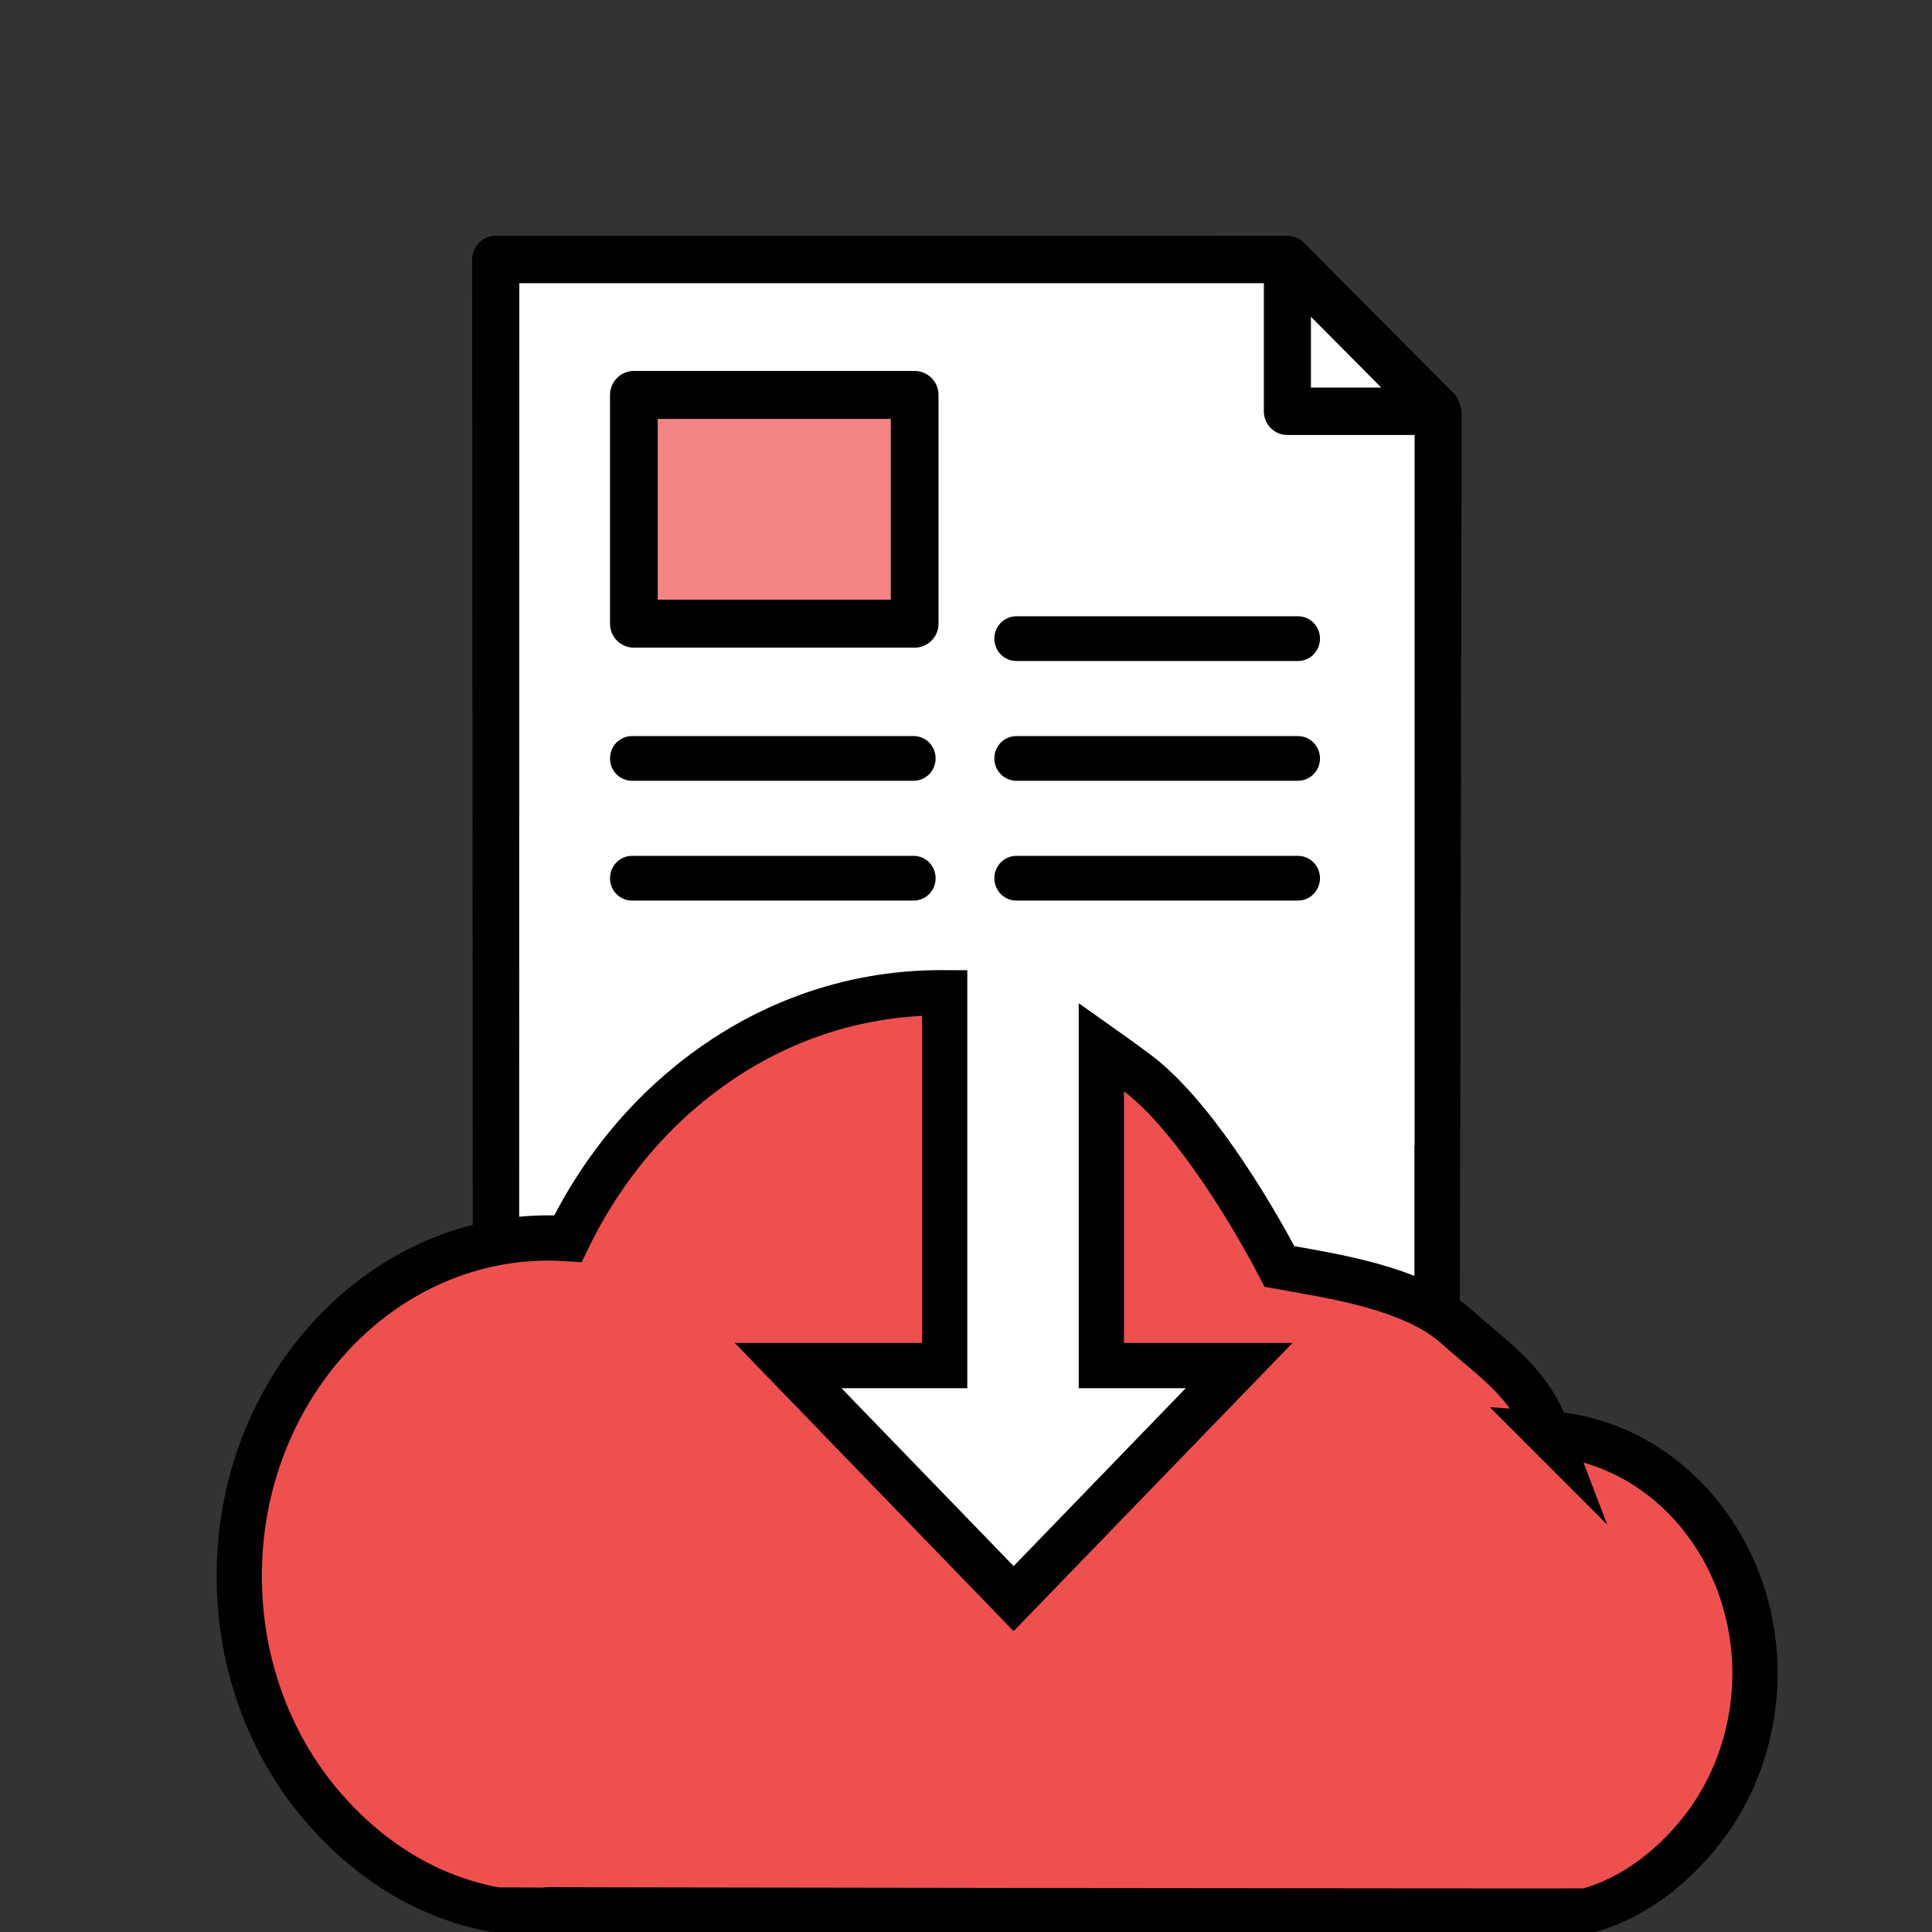 <svg xmlns="http://www.w3.org/2000/svg" id="uuid-ee36f784-36b1-42a3-b1b9-937bbe18bf6b" data-name="download_x5F_icon_x5F_5" viewBox="0 0 512 512"><rect x="0" y="0" width="512" height="512" fill="#333333" stroke="none"/><defs><style>      .uuid-a78b0614-12e5-4909-89fa-25c06724ff47 {        opacity: .3;      }      .uuid-a78b0614-12e5-4909-89fa-25c06724ff47, .uuid-83cdffff-5007-4b48-87db-63d86df19d21 {        fill: #fff;      }      .uuid-95cbf852-6dbd-414c-834a-122ecc9645ef {        fill: #ee5050;      }      .uuid-7515894c-500d-4a2e-93d9-1645ed71c48b {        fill: #000100;      }      .uuid-0a56f59f-e101-4f00-b047-aa32e853b31b {        fill: none;        stroke: #000;        stroke-miterlimit: 10;        stroke-width: 11.99px;      }    </style></defs><polyline class="uuid-83cdffff-5007-4b48-87db-63d86df19d21" points="136.82 72.7 339.48 72.7 375.72 108.94 375.72 495.98 136.77 495.98 136.77 72.7"></polyline><rect class="uuid-95cbf852-6dbd-414c-834a-122ecc9645ef" x="174.34" y="111.04" width="61.7" height="47.86"></rect><path d="M161.66,165.27v-60.6c0-3.51,2.84-6.37,6.34-6.37h74.38c3.5,0,6.34,2.86,6.34,6.37v60.6c0,3.52-2.84,6.37-6.34,6.37h-74.38c-3.5,0-6.34-2.85-6.34-6.37ZM174.34,111.04v47.86h61.7v-47.86h-61.7Z"></path><g><path d="M242.13,226.81c3.22,0,5.82,2.66,5.82,5.93s-2.61,5.92-5.82,5.92h-74.65c-3.23,0-5.82-2.65-5.82-5.92s2.59-5.93,5.82-5.93h74.65Z"></path><path d="M343.98,226.81c3.22,0,5.83,2.66,5.83,5.93s-2.61,5.92-5.83,5.92h-74.65c-3.22,0-5.82-2.65-5.82-5.92s2.6-5.93,5.82-5.93h74.65Z"></path></g><path d="M343.98,163.32c3.22,0,5.83,2.65,5.83,5.93s-2.61,5.92-5.83,5.92h-74.65c-3.22,0-5.82-2.65-5.82-5.92s2.6-5.93,5.82-5.93h74.65Z"></path><g><path d="M242.13,195.07c3.22,0,5.82,2.65,5.82,5.92s-2.61,5.92-5.82,5.92h-74.65c-3.23,0-5.82-2.65-5.82-5.92s2.59-5.92,5.82-5.92h74.65Z"></path><path d="M343.98,195.07c3.22,0,5.83,2.65,5.83,5.92s-2.61,5.92-5.83,5.92h-74.65c-3.22,0-5.82-2.65-5.82-5.92s2.6-5.92,5.82-5.92h74.65Z"></path></g><path class="uuid-7515894c-500d-4a2e-93d9-1645ed71c48b" d="M385.54,104.55l-39.97-40.22c-1.18-1.21-2.78-1.83-4.41-1.83l-209.8-.02c-3.44,0-6.24,2.82-6.24,6.29l.27,437.43c6.78,0,261.15-.27,261.15-.27l.83-396.93s-.64-3.25-1.84-4.45ZM347.41,83.94l18.64,18.77h-18.64v-18.77ZM374.88,303.56h-.05v187.59l-237.26-.27.05-415.83h197.31v33.95c0,3.47,2.79,6.28,6.24,6.28h33.72v188.27Z"></path><path class="uuid-95cbf852-6dbd-414c-834a-122ecc9645ef" d="M410.35,377.97c-5.28-13.88-13.6-18.78-24.39-28.43-11.48-10.27-32.39-13.3-46.88-15.91-8.39-16.04-23.77-40.91-37.83-51.38-3.35-2.49-6.44-4.76-9.38-6.83v84.47h36.51l-59.76,61.76-59.76-61.76h41.49v-98.77c-.34,0-.66-.03-1-.03-24.27,0-47.36,8.36-66.77,24.19-13.33,10.86-24.3,24.9-32.08,40.97-1.7-.11-3.41-.18-5.11-.18-45.21,0-81.99,40.18-81.99,89.56,0,23.71,8.4,46.06,23.65,62.92,12.14,13.42,27.49,22.19,44.4,25.33.61.12,287.64.05,288.07-.05,12.51-3.29,24.76-11.58,32.84-22.62,8.2-11.22,12.74-25.32,12.74-39.69,0-33.8-24.25-61.53-54.74-63.55Z"></path><path class="uuid-0a56f59f-e101-4f00-b047-aa32e853b31b" d="M410.35,379.97c-5.28-13.88-13.6-18.78-24.39-28.43-11.48-10.27-32.39-13.3-46.88-15.91-8.39-16.04-23.77-40.91-37.83-51.38-3.35-2.49-6.44-4.76-9.38-6.83v84.47h36.51l-59.76,61.76-59.76-61.76h41.49v-98.77c-.34,0-.66-.03-1-.03-24.27,0-47.36,8.36-66.77,24.19-13.33,10.86-24.3,24.9-32.08,40.97-1.7-.11-3.41-.18-5.11-.18-45.21,0-81.99,40.18-81.99,89.56,0,23.71,8.4,46.06,23.65,62.92,12.14,13.42,27.12,22.37,44.03,25.51.61.12,288.92.47,289.35.37,12.51-3.29,23.84-12.18,31.92-23.22,8.2-11.22,12.74-25.32,12.74-39.69,0-33.8-24.25-61.53-54.74-63.55Z"></path><rect class="uuid-a78b0614-12e5-4909-89fa-25c06724ff47" x="174.34" y="111.04" width="61.7" height="47.86"></rect></svg>
